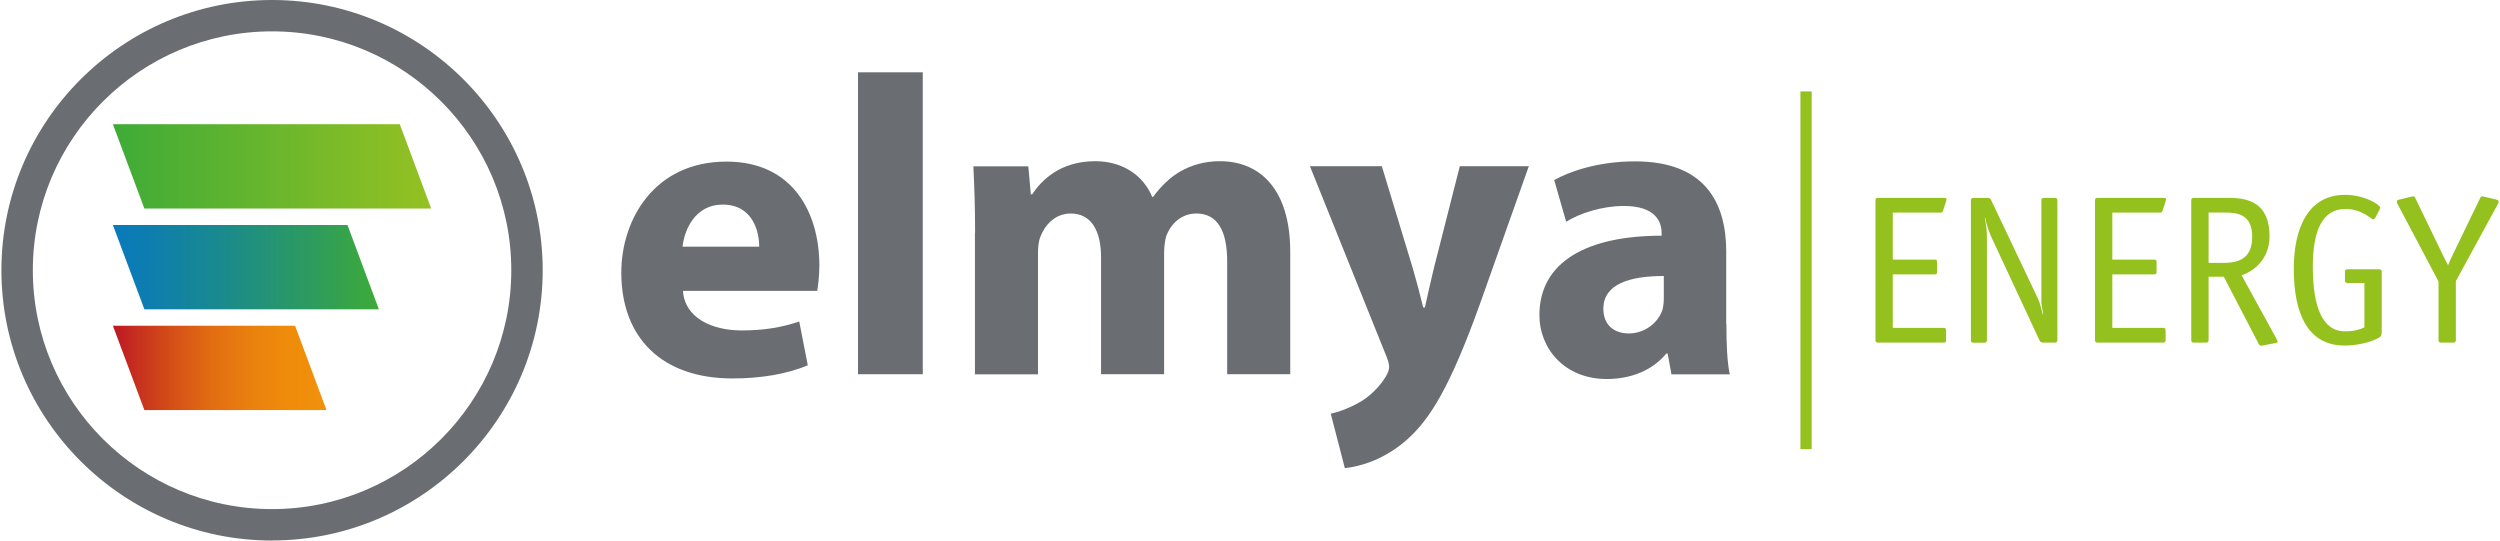 <svg width="222" height="48" viewBox="0 0 222 48" fill="none" xmlns="http://www.w3.org/2000/svg">
<g clip-path="url(#clip0_84_51)">
<path d="M60.648 25.829C60.8 28.21 63.184 29.343 65.865 29.343C67.83 29.343 69.42 29.076 70.973 28.549L71.732 32.438C69.839 33.231 67.534 33.606 65.041 33.606C58.762 33.606 55.171 29.985 55.171 24.206C55.171 19.523 58.083 14.35 64.514 14.35C70.489 14.35 72.758 18.997 72.758 23.564C72.758 24.545 72.642 25.41 72.57 25.829H60.655H60.648ZM67.418 21.904C67.418 20.504 66.811 18.167 64.167 18.167C61.746 18.167 60.763 20.396 60.612 21.904H67.418Z" fill="#6A6D71"/>
<path d="M76.19 6.421H81.942V33.231H76.19V6.421Z" fill="#6A6D71"/>
<path d="M86.588 20.656C86.588 18.354 86.516 16.428 86.436 14.769H91.314L91.538 17.258H91.653C92.448 16.053 94.11 14.314 97.253 14.314C99.674 14.314 101.524 15.562 102.318 17.489H102.391C103.113 16.507 103.901 15.75 104.811 15.223C105.83 14.653 106.964 14.314 108.33 14.314C111.885 14.314 114.573 16.803 114.573 22.359V33.231H108.973V23.188C108.973 20.504 108.106 18.96 106.249 18.96C104.891 18.96 103.98 19.869 103.561 20.959C103.446 21.377 103.373 21.94 103.373 22.431V33.231H97.773V22.849C97.773 20.548 96.942 18.96 95.085 18.96C93.611 18.96 92.737 20.093 92.397 21.002C92.21 21.457 92.174 21.983 92.174 22.474V33.239H86.574V20.663L86.588 20.656Z" fill="#6A6D71"/>
<path d="M122.709 14.769L125.469 23.866C125.773 24.92 126.149 26.32 126.38 27.301H126.532C126.756 26.284 127.059 24.92 127.326 23.823L129.631 14.761H135.759L131.445 26.918C128.8 34.285 127.023 37.192 124.942 39.039C122.977 40.778 120.859 41.42 119.422 41.572L118.171 36.738C118.887 36.586 119.797 36.247 120.664 35.757C121.531 35.302 122.514 34.357 123.049 33.455C123.237 33.152 123.352 32.849 123.352 32.625C123.352 32.402 123.316 32.135 123.128 31.68L116.322 14.761H122.709V14.769Z" fill="#6A6D71"/>
<path d="M153.303 28.78C153.303 30.519 153.375 32.214 153.606 33.239H148.425L148.086 31.392H147.97C146.764 32.863 144.87 33.657 142.674 33.657C138.931 33.657 136.698 30.937 136.698 27.993C136.698 23.196 141.012 20.93 147.551 20.93V20.706C147.551 19.689 147.024 18.29 144.184 18.29C142.291 18.29 140.289 18.932 139.075 19.689L138.013 15.988C139.299 15.267 141.836 14.329 145.196 14.329C151.359 14.329 153.288 17.95 153.288 22.33V28.787L153.303 28.78ZM147.746 24.509C144.719 24.509 142.378 25.223 142.378 27.416C142.378 28.888 143.36 29.61 144.646 29.61C146.048 29.61 147.255 28.664 147.631 27.496C147.703 27.193 147.746 26.854 147.746 26.514V24.516V24.509Z" fill="#6A6D71"/>
<path d="M172.812 30.165C172.812 30.389 172.754 30.425 172.552 30.425H166.764C166.612 30.425 166.54 30.353 166.54 30.201V17.792C166.54 17.64 166.612 17.568 166.764 17.568H172.61C172.819 17.568 172.855 17.626 172.855 17.683C172.855 17.741 172.819 17.849 172.798 17.929L172.538 18.715C172.48 18.881 172.422 18.881 172.256 18.881H168.079V23.051H171.764C171.974 23.051 172.01 23.087 172.01 23.297V24.119C172.01 24.328 171.974 24.364 171.764 24.364H168.079V29.112H172.588C172.74 29.112 172.812 29.184 172.812 29.321V30.165Z" fill="#95C11F"/>
<path d="M182.697 30.201C182.697 30.331 182.625 30.425 182.473 30.425H181.418C181.266 30.425 181.194 30.367 181.114 30.237L176.793 20.966C176.569 20.476 176.382 19.855 176.288 19.336L176.252 19.372C176.403 20.086 176.439 20.627 176.439 21.046V30.208C176.439 30.36 176.367 30.432 176.215 30.432H175.24C175.088 30.432 175.016 30.36 175.016 30.208V17.799C175.016 17.669 175.088 17.575 175.24 17.575H176.519C176.671 17.575 176.743 17.633 176.801 17.741L180.955 26.485C181.179 26.954 181.237 27.366 181.403 27.928L181.44 27.892C181.382 27.495 181.273 27.084 181.273 26.745V17.792C181.273 17.64 181.346 17.568 181.497 17.568H182.473C182.625 17.568 182.697 17.64 182.697 17.792V30.201Z" fill="#95C11F"/>
<path d="M192.307 30.165C192.307 30.389 192.249 30.425 192.047 30.425H186.259C186.107 30.425 186.035 30.353 186.035 30.201V17.792C186.035 17.64 186.107 17.568 186.259 17.568H192.105C192.314 17.568 192.35 17.626 192.35 17.683C192.35 17.741 192.314 17.849 192.293 17.929L192.032 18.715C191.975 18.881 191.917 18.881 191.751 18.881H187.574V23.051H191.259C191.469 23.051 191.505 23.087 191.505 23.297V24.119C191.505 24.328 191.469 24.364 191.259 24.364H187.574V29.112H192.083C192.235 29.112 192.307 29.184 192.307 29.321V30.165Z" fill="#95C11F"/>
<path d="M202.177 30.129C202.213 30.201 202.25 30.28 202.25 30.338C202.25 30.396 202.177 30.454 202.04 30.468L200.855 30.692C200.725 30.713 200.631 30.67 200.573 30.54L197.473 24.574H196.122V30.201C196.122 30.353 196.05 30.425 195.898 30.425H194.807C194.655 30.425 194.583 30.353 194.583 30.201V17.792C194.583 17.64 194.655 17.568 194.807 17.568H197.719C199.164 17.568 201.534 17.662 201.534 20.988C201.534 23.051 200.089 24.105 199.056 24.444L202.177 30.129ZM197.343 23.347C198.731 23.347 199.995 23.03 199.995 21.017C199.995 19.004 198.644 18.874 197.567 18.874H196.122V23.34H197.343V23.347Z" fill="#95C11F"/>
<path d="M211.498 29.205C211.498 29.696 211.498 29.84 211.238 29.992C210.545 30.389 209.338 30.684 208.196 30.684C204.872 30.684 203.687 27.755 203.687 23.874C203.687 20.31 204.93 17.301 208.24 17.301C209.967 17.301 211.361 18.181 211.361 18.448C211.361 18.52 211.325 18.578 211.267 18.694L210.985 19.22C210.928 19.35 210.834 19.48 210.74 19.48C210.552 19.48 209.779 18.556 208.276 18.556C206.209 18.556 205.378 20.512 205.378 23.679C205.378 27.149 206.188 29.422 208.232 29.422C209.1 29.422 209.605 29.234 209.959 29.068V25.129H208.456C208.305 25.129 208.232 25.057 208.232 24.905V24.133C208.232 23.982 208.305 23.91 208.456 23.91H211.274C211.426 23.91 211.498 23.982 211.498 24.133V29.198V29.205Z" fill="#95C11F"/>
<path d="M218.081 30.201C218.081 30.353 218.009 30.425 217.857 30.425H216.766C216.614 30.425 216.542 30.353 216.542 30.201V24.999L212.893 18.095C212.857 18.023 212.835 17.965 212.835 17.907C212.835 17.777 212.951 17.756 213.059 17.72L214.15 17.46C214.208 17.438 214.266 17.438 214.316 17.438C214.432 17.438 214.468 17.553 214.526 17.683L216.896 22.582C216.99 22.791 217.236 23.239 217.387 23.556C217.575 23.087 217.727 22.748 217.915 22.395L220.191 17.683C220.249 17.553 220.285 17.438 220.4 17.438C220.458 17.438 220.516 17.46 220.567 17.46L221.658 17.72C221.716 17.741 221.882 17.756 221.882 17.907C221.882 17.965 221.86 18.023 221.824 18.095L218.081 24.963V30.201Z" fill="#95C11F"/>
<path d="M10.025 11.031H35.502L38.291 18.52H12.821L10.025 11.031Z" fill="url(#paint0_linear_84_51)"/>
<path d="M10.025 19.978H30.856L33.645 27.467H12.821L10.025 19.978Z" fill="url(#paint1_linear_84_51)"/>
<path d="M10.025 28.924H26.203L28.992 36.413H12.821L10.025 28.924Z" fill="url(#paint2_linear_84_51)"/>
<path d="M24.158 48C10.906 48 0.125 37.236 0.125 23.996C0.125 10.757 10.906 0 24.158 0C37.41 0 48.191 10.764 48.191 23.996C48.191 37.228 37.41 47.993 24.158 47.993V48ZM24.158 2.785C12.445 2.785 2.915 12.301 2.915 23.996C2.915 35.692 12.445 45.208 24.158 45.208C35.871 45.208 45.402 35.692 45.402 23.996C45.402 12.301 35.878 2.785 24.158 2.785Z" fill="#6A6D71"/>
<path d="M160.377 8.117V39.883" stroke="#95C11F" stroke-miterlimit="10"/>
</g>
<defs>
<linearGradient id="paint0_linear_84_51" x1="38.299" y1="14.776" x2="10.032" y2="14.776" gradientUnits="userSpaceOnUse">
<stop stop-color="#95C122"/>
<stop offset="1" stop-color="#3EAB37"/>
</linearGradient>
<linearGradient id="paint1_linear_84_51" x1="33.645" y1="23.722" x2="10.025" y2="23.722" gradientUnits="userSpaceOnUse">
<stop stop-color="#3EAB37"/>
<stop offset="0.19" stop-color="#319F55"/>
<stop offset="0.57" stop-color="#1B8B8B"/>
<stop offset="0.85" stop-color="#0E7EAE"/>
<stop offset="1" stop-color="#097ABB"/>
</linearGradient>
<linearGradient id="paint2_linear_84_51" x1="28.999" y1="32.669" x2="10.032" y2="32.669" gradientUnits="userSpaceOnUse">
<stop stop-color="#F1910B"/>
<stop offset="0.18" stop-color="#EF8C0B"/>
<stop offset="0.36" stop-color="#E9800E"/>
<stop offset="0.55" stop-color="#E16B12"/>
<stop offset="0.73" stop-color="#D44E18"/>
<stop offset="0.92" stop-color="#C42920"/>
<stop offset="1" stop-color="#BD1824"/>
</linearGradient>
<clipPath id="clip0_84_51">
<rect width="221.749" height="48" fill="white" transform="translate(0.125)"/>
</clipPath>
</defs>
</svg>
